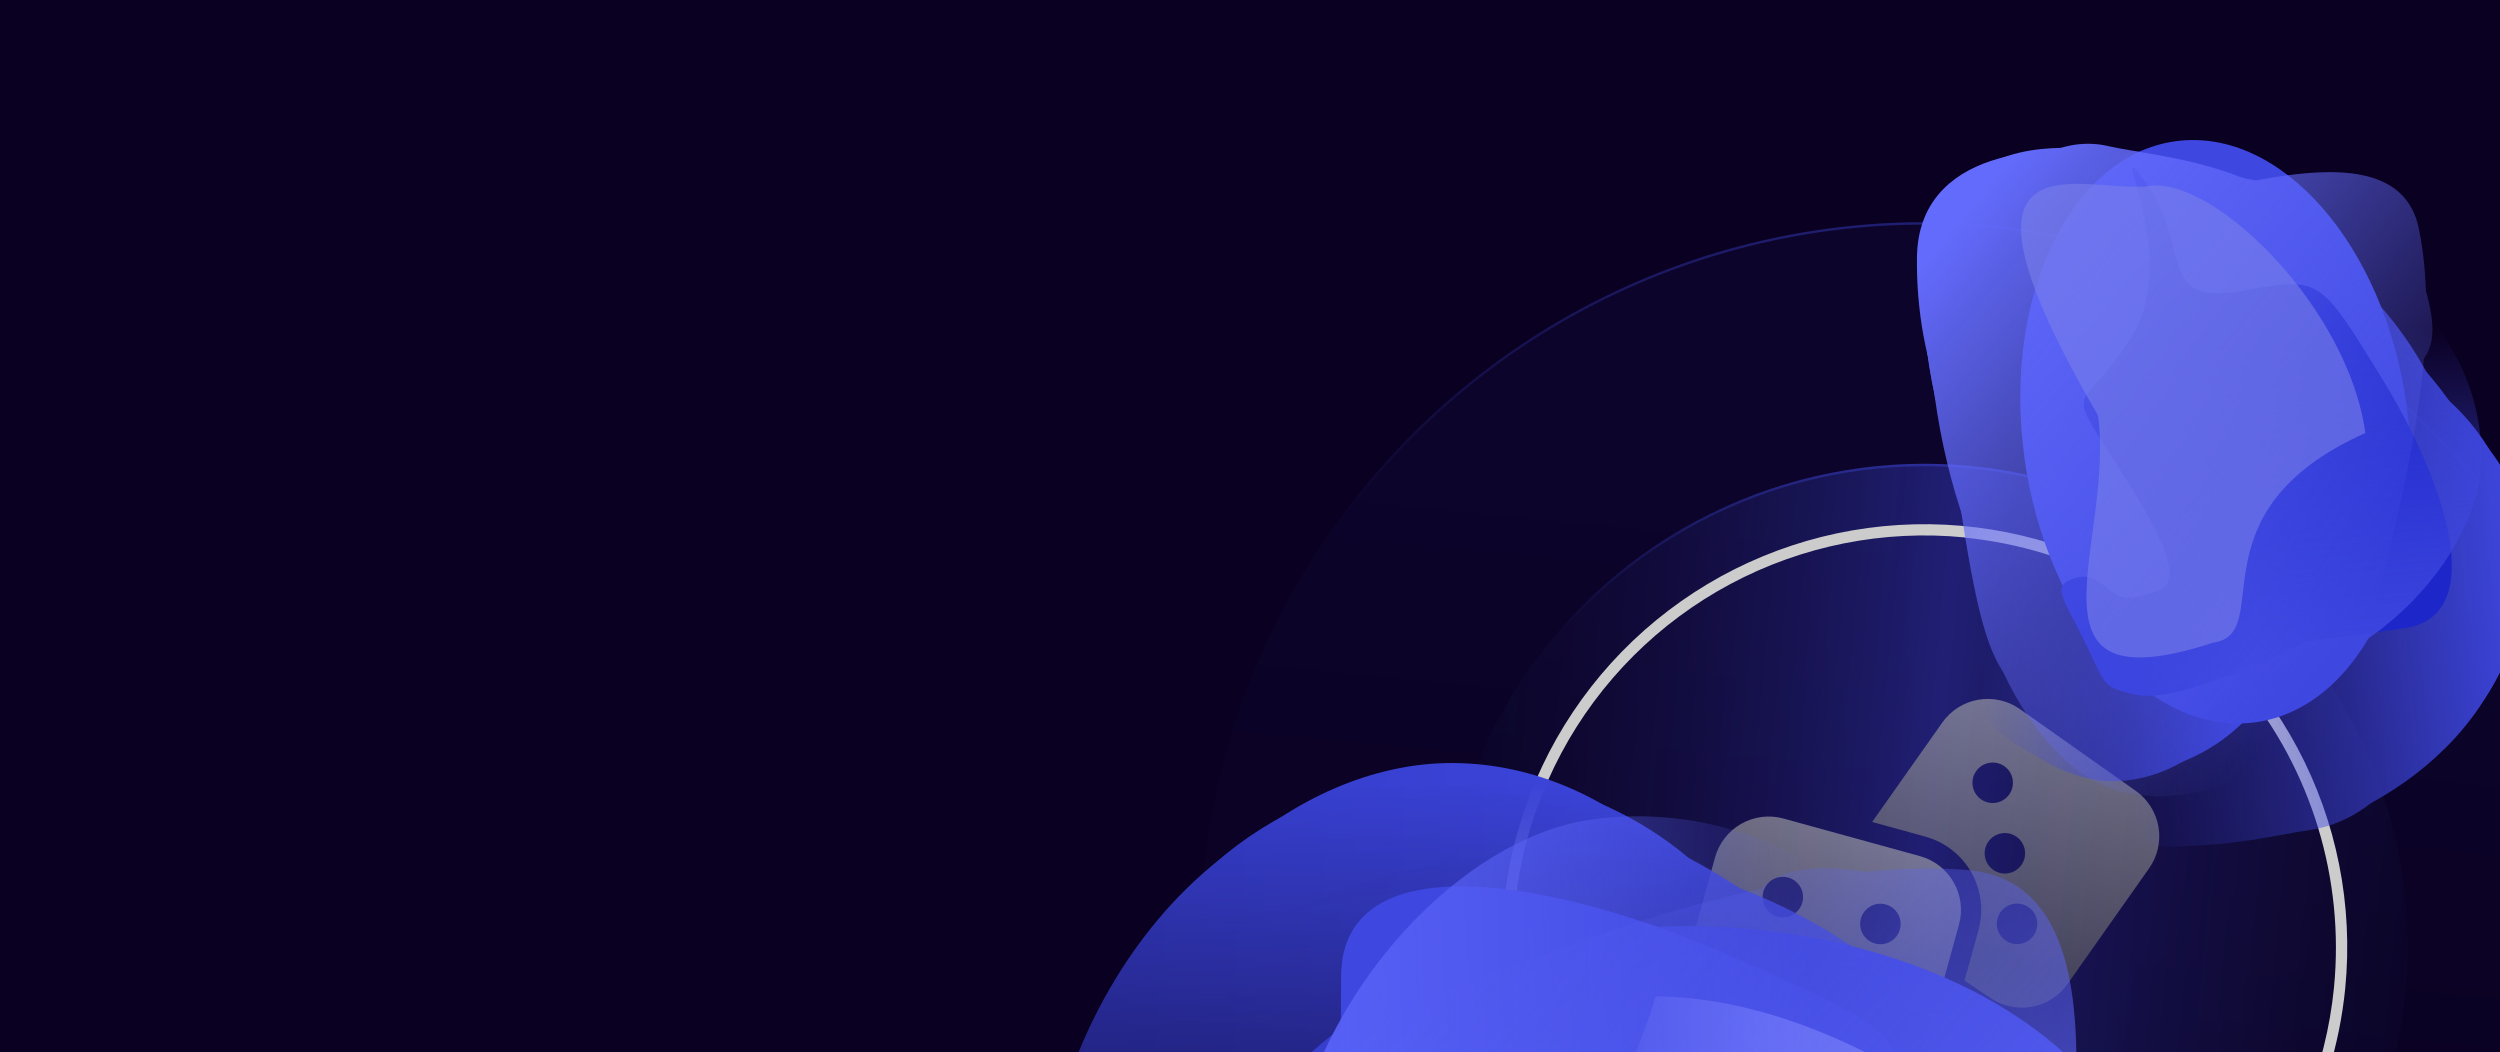 <svg width="1440" height="606" viewBox="0 0 1440 606" fill="none" xmlns="http://www.w3.org/2000/svg">
<g clip-path="url(#clip0_4_6979)">
<g clip-path="url(#clip1_4_6979)">
<rect width="1440" height="732" fill="#0E002D"/>
<mask id="mask0_4_6979" style="mask-type:luminance" maskUnits="userSpaceOnUse" x="0" y="0" width="1440" height="488">
<rect width="1440" height="488" fill="white"/>
</mask>
<g mask="url(#mask0_4_6979)">
</g>
</g>
<g filter="url(#filter0_b_4_6979)">
<rect width="1440" height="742" fill="black" fill-opacity="0.26"/>
</g>
<circle cx="1108.48" cy="545.477" r="417.5" transform="rotate(5.635 1108.48 545.477)" fill="url(#paint0_linear_4_6979)" fill-opacity="0.05"/>
<circle cx="1108.48" cy="545.477" r="416.804" transform="rotate(5.635 1108.48 545.477)" stroke="url(#paint1_linear_4_6979)" stroke-opacity="0.4" stroke-width="1.392"/>
<circle cx="1108.48" cy="545.478" r="278.333" transform="rotate(5.635 1108.48 545.478)" fill="url(#paint2_linear_4_6979)" fill-opacity="0.41"/>
<circle cx="1108.48" cy="545.478" r="277.638" transform="rotate(5.635 1108.48 545.478)" stroke="url(#paint3_linear_4_6979)" stroke-opacity="0.4" stroke-width="1.392"/>
<g style="mix-blend-mode:color-dodge">
<path d="M1084.56 787.842C1036.62 783.112 991.167 764.274 953.938 733.708C916.708 703.142 889.378 662.223 875.405 616.125C861.432 570.027 861.443 520.82 875.436 474.728C889.43 428.636 916.777 387.728 954.02 357.179C991.263 326.63 1036.73 307.811 1084.67 303.102C1132.61 298.394 1180.87 308.006 1223.34 330.725C1265.82 353.444 1300.6 388.249 1323.29 430.738C1345.99 473.226 1355.57 521.49 1350.84 569.426C1344.42 633.672 1312.78 692.749 1262.86 733.696C1212.94 774.643 1148.82 794.116 1084.56 787.842ZM1131.75 309.564C1085.08 304.953 1038.1 314.284 996.734 336.377C955.371 358.47 921.487 392.333 899.37 433.684C877.252 475.035 867.893 522.016 872.477 568.686C877.061 615.355 895.382 659.618 925.122 695.875C954.863 732.132 994.687 758.756 1039.56 772.379C1084.43 786.002 1132.33 786.012 1177.21 772.409C1222.09 758.806 1261.93 732.2 1291.68 695.956C1321.44 659.712 1339.78 615.457 1344.38 568.79C1350.46 506.248 1331.49 443.849 1291.63 395.274C1251.76 346.7 1194.27 315.916 1131.74 309.671L1131.75 309.564Z" fill="#CCCCCC"/>
</g>
<g style="mix-blend-mode:color-dodge" opacity="0.6" clip-path="url(#clip2_4_6979)">
<path fill-rule="evenodd" clip-rule="evenodd" d="M1128.37 532.591C1130.63 524.397 1129.54 515.63 1125.33 508.243C1121.14 500.848 1114.17 495.42 1105.98 493.162C1083.65 487.01 1049.62 477.631 1027.29 471.479C1019.09 469.218 1010.33 470.312 1002.93 474.514C995.551 478.708 990.123 485.678 987.865 493.872L966.182 572.555C963.921 580.76 965.015 589.516 969.206 596.911C973.411 604.298 980.369 609.723 988.575 611.984L1067.26 633.667C1075.45 635.925 1084.22 634.834 1091.6 630.64C1099 626.438 1104.43 619.48 1106.69 611.274L1128.37 532.591ZM1078.87 591.515C1080.58 585.311 1076.94 578.887 1070.73 577.177C1064.53 575.468 1058.1 579.116 1056.39 585.32C1054.68 591.525 1058.33 597.948 1064.54 599.658C1070.74 601.368 1077.16 597.72 1078.87 591.515ZM1014.53 561.69C1008.32 559.98 1001.9 563.628 1000.19 569.833C998.481 576.037 1002.13 582.461 1008.33 584.171C1014.54 585.88 1020.96 582.232 1022.67 576.028C1024.38 569.823 1020.73 563.4 1014.53 561.69ZM1050.37 541.333C1044.17 539.623 1037.75 543.271 1036.04 549.475C1034.33 555.68 1037.97 562.104 1044.18 563.813C1050.38 565.523 1056.81 561.875 1058.52 555.671C1060.23 549.466 1056.58 543.042 1050.37 541.333ZM1086.22 520.975C1080.01 519.266 1073.59 522.914 1071.88 529.118C1070.17 535.323 1073.82 541.746 1080.02 543.456C1086.23 545.166 1092.65 541.518 1094.36 535.313C1096.07 529.109 1092.42 522.685 1086.22 520.975ZM1038.16 519.826C1039.87 513.621 1036.22 507.198 1030.02 505.488C1023.81 503.778 1017.39 507.426 1015.68 513.631C1013.97 519.835 1017.62 526.259 1023.82 527.969C1030.03 529.678 1036.45 526.03 1038.16 519.826Z" fill="url(#paint4_linear_4_6979)"/>
<path fill-rule="evenodd" clip-rule="evenodd" d="M1078.36 473.458L1109.08 481.924C1120.25 485.003 1129.75 492.398 1135.47 502.488C1141.2 512.571 1142.69 524.518 1139.61 535.691L1131.58 564.826C1139.98 570.515 1145.79 574.317 1146.15 574.574C1153.1 579.475 1161.71 581.413 1170.09 579.972C1178.47 578.521 1185.93 573.803 1190.83 566.857C1204.18 547.934 1224.53 519.085 1237.88 500.161C1242.78 493.215 1244.72 484.606 1243.27 476.224C1241.83 467.845 1237.11 460.389 1230.15 455.485C1211.24 442.134 1182.39 421.787 1163.47 408.433C1156.52 403.532 1147.9 401.592 1139.53 403.046C1131.15 404.486 1123.69 409.201 1118.78 416.158L1078.36 473.458ZM1171.35 538.849C1175.06 533.583 1173.8 526.306 1168.54 522.596C1163.29 518.887 1156 520.144 1152.3 525.401C1148.59 530.667 1149.85 537.944 1155.1 541.654C1160.36 545.363 1167.65 544.106 1171.35 538.849ZM1161.53 481.973C1156.27 478.264 1148.99 479.524 1145.28 484.79C1141.57 490.044 1142.83 497.321 1148.09 501.031C1153.34 504.74 1160.63 503.484 1164.34 498.229C1168.05 492.974 1166.79 485.686 1161.53 481.973ZM1157.32 457.606C1161.03 452.352 1159.77 445.063 1154.52 441.354C1149.25 437.652 1141.97 438.901 1138.26 444.167C1134.55 449.421 1135.81 456.698 1141.07 460.408C1146.33 464.121 1153.61 462.861 1157.32 457.606Z" fill="url(#paint5_linear_4_6979)"/>
</g>
<g filter="url(#filter1_f_4_6979)">
<ellipse cx="972.68" cy="709.318" rx="175.843" ry="267.36" transform="rotate(-89.686 972.68 709.318)" fill="url(#paint6_linear_4_6979)"/>
</g>
<mask id="mask1_4_6979" style="mask-type:alpha" maskUnits="userSpaceOnUse" x="450" y="376" width="950" height="510">
<path d="M1399.34 867.199L1246.44 380.008L778.966 376.796L622.449 407.317L450.576 672.433L529.946 882.706L1012.27 885.346L1399.34 867.199Z" fill="url(#paint7_linear_4_6979)"/>
</mask>
<g mask="url(#mask1_4_6979)">
</g>
<mask id="mask2_4_6979" style="mask-type:alpha" maskUnits="userSpaceOnUse" x="482" y="365" width="841" height="534">
<path d="M482.982 893.559C484.592 666.434 486.69 376.699 485.873 365.383L1322.32 369.96L1319.43 898.136L482.982 893.559Z" fill="url(#paint8_linear_4_6979)"/>
</mask>
<g mask="url(#mask2_4_6979)">
<path d="M836.999 439.499C931.34 440.016 1010.21 521.793 1009.81 594.719C1009.42 667.644 970.703 763.138 869.483 762.584C819.324 762.309 758.155 810.725 698.76 774.083C638.299 736.784 652.637 637.397 652.838 600.61C653.237 527.684 742.659 438.983 836.999 439.499Z" fill="url(#paint9_linear_4_6979)"/>
<g filter="url(#filter2_f_4_6979)">
<path d="M835.835 445.741C937.013 446.295 1009.04 516.611 1008.7 579.296C1008.36 641.981 969.731 724.034 868.553 723.481C818.414 723.206 757.299 766.406 697.9 734.865C637.435 702.757 651.691 617.338 651.864 585.716C652.207 523.032 734.657 445.188 835.835 445.741Z" fill="url(#paint10_linear_4_6979)"/>
</g>
<g filter="url(#filter3_f_4_6979)">
<path d="M838.9 445.757C952.301 446.377 1032.99 533.024 1032.56 610.307C1032.14 687.589 988.801 788.774 875.4 788.154C819.204 787.846 750.639 848.344 684.085 809.493C616.334 769.945 632.401 658.089 632.614 619.104C633.037 541.821 725.499 445.136 838.9 445.757Z" fill="url(#paint11_linear_4_6979)"/>
</g>
<g filter="url(#filter4_f_4_6979)">
<path d="M851.938 454.982C991.843 474.705 1107.27 575.575 1106.77 666.024C1106.28 756.473 1034.68 853.865 898.679 853.121C831.284 852.752 744.106 950.857 664.281 905.377C583.022 859.081 602.231 735.821 602.481 690.193C602.976 599.744 689.865 432.134 851.938 454.982Z" fill="url(#paint12_linear_4_6979)"/>
</g>
<g filter="url(#filter5_f_4_6979)">
<path d="M898.91 491.846C1045.35 492.648 1170.78 609.873 1170.29 698.305C1169.81 786.738 1092.77 881.92 946.334 881.119C873.766 880.722 785.471 913.989 699.496 869.479C611.976 824.17 632.593 703.668 632.837 659.058C633.321 570.625 752.472 491.045 898.91 491.846Z" fill="url(#paint13_linear_4_6979)"/>
</g>
<g filter="url(#filter6_f_4_6979)">
<path d="M955.711 527.455C1107.04 528.283 1236.67 648.188 1236.17 738.637C1235.68 829.086 1156.07 926.434 1004.74 925.606C929.75 925.195 838.507 959.216 749.657 913.687C659.211 867.339 680.509 744.091 680.759 698.464C681.254 608.015 804.381 526.627 955.711 527.455Z" fill="url(#paint14_linear_4_6979)"/>
</g>
<g filter="url(#filter7_f_4_6979)">
<path d="M841.969 512.45C974.384 513.174 1087.73 632.99 1087.23 723.439C1086.74 813.889 1017.01 911.29 884.599 910.566C818.981 910.207 739.177 933.831 661.464 888.362C582.355 842.077 601.076 718.814 601.325 673.187C601.82 582.738 709.555 511.725 841.969 512.45Z" fill="url(#paint15_linear_4_6979)"/>
</g>
</g>
<g filter="url(#filter8_f_4_6979)">
<path d="M745.012 814.14C734.069 786.396 750.09 720.917 772.005 651.827L772.495 562.22C772.922 484.27 896.802 506.075 999.668 551.807C1102.53 597.538 1099.93 595.338 1096.91 671.088C1093.88 746.837 1144.34 709.23 1206.16 742.352C1267.98 775.474 1138.57 716.01 1068.42 773.907C998.271 831.805 1044.41 843.46 938.296 794.797C832.184 746.134 836.403 771.659 832.988 799.322C829.574 826.985 860.899 827.161 857.497 852.64C854.094 878.12 840.453 866.389 797.456 852.312C754.46 838.234 755.954 841.884 745.012 814.14Z" fill="#3E47E0"/>
</g>
<mask id="mask3_4_6979" style="mask-type:alpha" maskUnits="userSpaceOnUse" x="560" y="318" width="586" height="812">
<path d="M1023.92 318.933L560.469 515.318L613.872 895.265L663.156 1019.95L946.862 1129.54L1145.26 1033.75L1089.07 635.558L1023.92 318.933Z" fill="url(#paint16_linear_4_6979)"/>
</mask>
<g mask="url(#mask3_4_6979)">
<mask id="mask4_4_6979" style="mask-type:alpha" maskUnits="userSpaceOnUse" x="561" y="359" width="580" height="780">
<path d="M1140.81 1070.8C915.864 1102.24 670.33 1136.45 659.232 1138.76L561.901 427.299L1043.48 359.342L1140.81 1070.8Z" fill="url(#paint17_linear_4_6979)"/>
</mask>
<g mask="url(#mask4_4_6979)">
<g filter="url(#filter9_f_4_6979)">
<path d="M696.301 827.923C698.761 709.687 784.504 599.938 874.067 587.299C963.63 574.661 1068.73 619.664 1084.58 731.942C1092.43 787.582 1200.13 845.332 1164.86 917.73C1128.96 991.429 964.437 1007.85 919.256 1014.22C829.693 1026.86 693.451 964.892 696.301 827.923Z" fill="#5962F7"/>
</g>
<g filter="url(#filter10_f_4_6979)">
<path d="M714.727 794.446C697.667 673.551 797.155 544.556 884.722 532.199C972.288 519.842 1075.87 569.652 1092.93 690.547C1101.38 750.456 1145.06 818.481 1111.5 895.811C1077.34 974.531 900.754 1035.48 856.581 1041.72C769.014 1054.07 731.787 915.34 714.727 794.446Z" fill="#5962F7"/>
</g>
<g filter="url(#filter11_f_4_6979)">
<path d="M741.822 733.826C724.192 608.893 827.039 484.684 916.602 472.046C1006.17 459.407 1112.2 511.023 1129.83 635.956C1138.57 697.866 1030.44 807.404 996.223 887.253C961.388 968.536 836.832 968.748 791.652 975.123C702.089 987.762 759.452 858.759 741.822 733.826Z" fill="#5962F7"/>
</g>
<g filter="url(#filter12_f_4_6979)">
<path d="M740.84 829.801C725.414 720.484 830.158 609.72 919.721 597.081C1009.28 584.442 1114.17 627.898 1129.59 737.215C1137.24 791.386 1170.34 853.799 1134.83 924.453C1098.67 996.377 974.414 998.717 929.234 1005.09C839.671 1017.73 756.266 939.117 740.84 829.801Z" fill="#5962F7"/>
</g>
</g>
</g>
<mask id="mask5_4_6979" style="mask-type:alpha" maskUnits="userSpaceOnUse" x="443" y="207" width="1089" height="966">
<path d="M1286.23 207.09C1366.06 417.579 1526.95 841.092 1531.83 851.23L689.123 1172.55L443.517 528.409L1286.23 207.09Z" fill="url(#paint18_linear_4_6979)"/>
</mask>
<g mask="url(#mask5_4_6979)">
<path d="M1166.96 958.15C1071.55 972.373 963.274 949.526 937.522 881.988C911.77 814.449 916.45 711.146 1018.43 672.263C1068.96 652.995 1050.14 608.458 1123.01 619.198C1197.18 630.131 1218.4 727.545 1231.4 761.615C1257.15 829.154 1262.37 943.927 1166.96 958.15Z" fill="#5B63F4"/>
<path d="M1154.43 958.389C992.614 965.33 966.311 953.86 944.175 895.806C922.04 837.752 931.45 746.902 1033.39 708.035C1083.9 688.775 1065.69 649.539 1136.73 655.566C1209.04 661.701 1225.97 747.827 1237.13 777.112C1259.27 835.166 1235.83 958.834 1154.43 958.389Z" fill="#5B63F4"/>
<g filter="url(#filter14_f_4_6979)">
<path d="M1162.8 953.109C977.793 983.573 869.236 913.204 841.946 841.63C814.655 770.057 889.058 694.502 1003.31 650.94C1059.92 629.353 1000.62 587.394 1081.48 597.388C1163.78 607.562 1203.21 721.286 1216.98 757.391C1244.27 828.965 1277.05 909.546 1162.8 953.109Z" fill="#5B63F4"/>
</g>
<g filter="url(#filter15_f_4_6979)">
<path d="M1146.38 949.663C983.701 979.03 795.383 936.082 763.443 852.314C731.502 768.546 819.582 652.22 956.601 599.975C1024.5 574.085 970.427 490.133 1067 501.088C1165.31 512.24 1190.2 633.608 1206.32 675.865C1238.26 759.633 1309.07 920.296 1146.38 949.663Z" fill="#5B63F4"/>
</g>
<g filter="url(#filter16_f_4_6979)">
<path d="M1022.43 949.822C770.108 948.441 765.205 943.202 733.977 861.301C702.749 779.401 751.11 648.901 898.644 592.647C971.755 564.771 995.254 572.575 1097.67 580.24C1201.92 588.042 1227.95 729.952 1243.7 771.267C1274.93 853.167 1168.76 950.623 1022.43 949.822Z" fill="#5B63F4"/>
</g>
<g filter="url(#filter17_f_4_6979)">
<path d="M1016.05 923.082C863.584 981.215 690.24 920.874 658.3 837.106C626.36 753.339 671.494 632.406 823.957 574.273C899.51 545.465 1026.35 493.516 1132.02 501.005C1239.58 508.628 1175.28 717.287 1191.4 759.544C1223.34 843.312 1168.51 864.949 1016.05 923.082Z" fill="#5B63F4"/>
</g>
<g filter="url(#filter18_f_4_6979)">
<path d="M1135.8 892.675C1002.39 943.542 845.455 876.945 813.515 793.177C781.575 709.409 816.751 592.274 950.156 541.408C1016.27 516.201 962.115 511.326 1056.56 523.092C1152.71 535.07 1178.09 656.251 1194.2 698.508C1226.14 782.275 1269.2 841.809 1135.8 892.675Z" fill="#5B63F4"/>
</g>
</g>
<g opacity="0.6" filter="url(#filter19_f_4_6979)">
<path d="M953.635 573.902C1069.76 574.538 1203.2 680.017 1202.88 739.083C1202.56 798.15 1288.1 933.091 1001.63 813.528C885.502 812.893 747.234 926.736 782.351 736.782C782.674 677.716 903.403 743.387 953.635 573.902Z" fill="url(#paint19_linear_4_6979)"/>
</g>
<g filter="url(#filter20_f_4_6979)">
<ellipse cx="111.05" cy="168.845" rx="111.05" ry="168.845" transform="matrix(0.991 -0.137 -0.137 -0.991 1189.23 431.227)" fill="#3E47E0"/>
</g>
<mask id="mask6_4_6979" style="mask-type:alpha" maskUnits="userSpaceOnUse" x="1141" y="-6" width="360" height="579">
<path d="M1141.79 -5.221L1459.49 50.005L1500.36 342.389L1494.26 442.911L1342.58 572.546L1204.34 540.337L1162.6 238.604L1141.79 -5.221Z" fill="url(#paint20_linear_4_6979)"/>
</mask>
<g mask="url(#mask6_4_6979)">
</g>
<mask id="mask7_4_6979" style="mask-type:alpha" maskUnits="userSpaceOnUse" x="1129" y="1" width="403" height="570">
<path d="M1201.45 570.641C1343.5 550.754 1524.71 525.357 1531.87 524.928L1459.47 1.664L1129.06 47.377L1201.45 570.641Z" fill="url(#paint21_linear_4_6979)"/>
</mask>
<g mask="url(#mask7_4_6979)">
<path d="M1456.28 311.268C1448.11 252.251 1390.36 209.671 1344.74 215.982C1299.12 222.294 1242.56 254.467 1251.32 317.788C1255.66 349.166 1230.43 391.484 1258.31 425.622C1286.69 460.372 1347.71 443.134 1370.73 439.951C1416.35 433.639 1464.44 370.285 1456.28 311.268Z" fill="#3E47E0"/>
<g filter="url(#filter21_f_4_6979)">
<path d="M1452.47 312.516C1443.71 249.221 1393.7 209.974 1354.49 215.4C1315.28 220.825 1267.12 251.825 1275.88 315.12C1280.21 346.486 1258.25 388.337 1282.93 422.9C1308.06 458.085 1360.35 442.059 1380.13 439.323C1419.35 433.897 1461.23 375.811 1452.47 312.516Z" fill="#3E47E0"/>
</g>
<g filter="url(#filter22_f_4_6979)">
<path d="M1452.2 310.6C1442.39 239.659 1381.44 196.349 1333.09 203.038C1284.75 209.727 1225 245.27 1234.82 316.211C1239.68 351.366 1207.51 399.318 1237.36 437.754C1267.75 476.881 1336.44 457.525 1360.83 454.151C1409.18 447.462 1462.02 381.541 1452.2 310.6Z" fill="#3E47E0"/>
</g>
<g filter="url(#filter23_f_4_6979)">
<path d="M1445.34 303.205C1421.37 217.259 1348.63 153.384 1292.04 161.213C1235.46 169.041 1180.44 221.958 1192.21 307.038C1198.04 349.199 1143.87 411.93 1178.98 458.123C1214.72 505.145 1290.29 482.874 1318.83 478.925C1375.41 471.097 1473.12 402.769 1445.34 303.205Z" fill="#3E47E0"/>
</g>
<g filter="url(#filter24_f_4_6979)">
<path d="M1418.36 276.862C1405.69 185.254 1321.88 116.475 1266.56 124.128C1211.23 131.782 1158.05 187.922 1170.72 279.531C1177.01 324.927 1163.52 382.968 1198.53 433.092C1234.17 484.116 1307.89 461.193 1335.8 457.332C1391.12 449.678 1431.04 368.471 1418.36 276.862Z" fill="#3E47E0"/>
</g>
<g filter="url(#filter25_f_4_6979)">
<path d="M1391.35 244.262C1378.25 149.593 1292.41 78.409 1235.83 86.237C1179.25 94.065 1124.92 151.993 1138.02 246.662C1144.51 293.575 1130.79 353.524 1166.68 405.363C1203.21 458.132 1278.6 434.554 1307.15 430.605C1363.73 422.777 1404.45 338.931 1391.35 244.262Z" fill="#3E47E0"/>
</g>
<g filter="url(#filter26_f_4_6979)">
<path d="M1410.2 314.22C1398.74 231.385 1314.31 170.389 1257.72 178.217C1201.14 186.045 1145.96 237.79 1157.42 320.625C1163.1 361.674 1154.94 413.598 1189.87 458.469C1225.42 504.147 1301.03 482.181 1329.57 478.232C1386.16 470.404 1421.66 397.056 1410.2 314.22Z" fill="#3E47E0"/>
</g>
</g>
<g filter="url(#filter27_f_4_6979)">
<path d="M1229.4 399.997C1247.67 404.541 1287.34 389.069 1328.77 369.606L1384.82 361.851C1433.59 355.105 1409.64 279.364 1372.46 218.768C1335.28 158.173 1336.87 159.617 1289.7 167.807C1242.53 175.997 1261.88 141.283 1236.01 105.335C1210.13 69.388 1258.12 145.461 1227.7 194.189C1197.29 242.917 1186.15 215.002 1225.44 277.387C1264.72 339.772 1248.39 339.252 1231.36 343.689C1214.33 348.126 1211.61 328.53 1195.94 332.778C1180.28 337.026 1188.75 344.591 1201.14 370.338C1213.53 396.085 1211.12 395.453 1229.4 399.997Z" fill="#1D27C9"/>
</g>
<mask id="mask8_4_6979" style="mask-type:alpha" maskUnits="userSpaceOnUse" x="1015" y="167" width="502" height="324">
<path d="M1516.23 184.226L1431.81 490.686L1189.51 488.836L1107.35 468.348L1015.17 299.848L1058.64 167.683L1312.6 169.761L1516.23 184.226Z" fill="url(#paint22_linear_4_6979)"/>
</mask>
<g mask="url(#mask8_4_6979)">
<mask id="mask9_4_6979" style="mask-type:alpha" maskUnits="userSpaceOnUse" x="1033" y="173" width="457" height="310">
<path d="M1035.82 173.546C1034.84 316.981 1033.82 473.538 1033.3 480.677L1486.79 482.471L1489.3 175.34L1035.82 173.546Z" fill="url(#paint23_linear_4_6979)"/>
</mask>
<g mask="url(#mask9_4_6979)">
<path d="M1216.73 449.936C1266.4 450.342 1308.59 399.315 1308.96 353.261C1309.34 307.207 1289.73 246.605 1236.44 246.169C1210.03 245.953 1178.21 214.905 1146.65 237.582C1114.52 260.666 1121.27 323.537 1121.08 346.769C1120.7 392.823 1167.06 449.529 1216.73 449.936Z" fill="#3E47E0"/>
<g filter="url(#filter28_f_4_6979)">
<path d="M1216.17 445.983C1269.44 446.419 1307.89 406.85 1308.19 371.095C1308.48 335.341 1288.76 288.255 1235.49 287.819C1209.09 287.603 1177.24 262.51 1145.73 280.058C1113.66 297.921 1120.52 346.746 1120.37 364.782C1120.08 400.537 1162.9 445.547 1216.17 445.983Z" fill="#3E47E0"/>
</g>
<g filter="url(#filter29_f_4_6979)">
<path d="M1217.78 445.999C1277.49 446.488 1320.62 397.592 1320.99 353.443C1321.35 309.294 1299.29 251.171 1239.59 250.683C1210 250.44 1174.36 215.373 1139.03 237.07C1103.06 259.158 1110.67 323.173 1110.49 345.444C1110.13 389.593 1158.08 445.51 1217.78 445.999Z" fill="#3E47E0"/>
</g>
<g filter="url(#filter30_f_4_6979)">
<path d="M1224.82 431.633C1298.63 420.265 1360.21 357.465 1360.68 300.345C1361.14 243.225 1324.24 181.169 1252.63 180.583C1217.14 180.292 1172.04 117.665 1129.65 145.764C1086.49 174.368 1089.89 278.728 1089.65 307.542C1089.19 364.662 1139.31 444.803 1224.82 431.633Z" fill="#3E47E0"/>
</g>
<g filter="url(#filter31_f_4_6979)">
<path d="M1244.24 417.318C1321.34 417.949 1393.83 344.943 1394.29 289.097C1394.74 233.25 1354.95 172.547 1277.85 171.916C1239.64 171.604 1193.42 149.911 1147.8 177.35C1101.36 205.282 1077.88 320.895 1077.65 349.067C1077.19 404.913 1167.14 416.687 1244.24 417.318Z" fill="#3E47E0"/>
</g>
<g filter="url(#filter32_f_4_6979)">
<path d="M1279.94 395.314C1359.62 395.966 1428.83 321.256 1429.29 264.136C1429.76 207.016 1388.63 144.926 1308.96 144.274C1269.47 143.95 1209.89 220.743 1162.74 248.804C1114.75 277.369 1124.97 355.362 1124.74 384.176C1124.27 441.296 1200.26 394.662 1279.94 395.314Z" fill="#3E47E0"/>
</g>
<g filter="url(#filter33_f_4_6979)">
<path d="M1219.94 403.906C1289.66 404.477 1350.29 329.697 1350.76 272.577C1351.23 215.457 1315.3 153.409 1245.59 152.838C1211.04 152.556 1169.21 137.018 1127.93 165.127C1085.91 193.74 1094.78 271.722 1094.54 300.537C1094.07 357.657 1150.22 403.336 1219.94 403.906Z" fill="#3E47E0"/>
</g>
</g>
</g>
<mask id="mask10_4_6979" style="mask-type:alpha" maskUnits="userSpaceOnUse" x="1009" y="-90" width="556" height="655">
<path d="M1564.45 10.723C1426.04 -21.76 1147.54 -87.279 1140.79 -89.492L1009.68 464.78L1433.35 564.995L1564.45 10.723Z" fill="url(#paint24_linear_4_6979)"/>
</mask>
<g mask="url(#mask10_4_6979)">
<path d="M1104.18 147.819C1103.2 208.732 1126.51 274.614 1170.93 285.122C1215.35 295.63 1279.63 284.113 1295.5 217.04C1303.36 183.802 1332.81 191.88 1320.03 147.159C1307.02 101.633 1244.27 96.443 1221.86 91.142C1177.44 80.635 1105.15 86.905 1104.18 147.819Z" fill="#636BFC"/>
<g filter="url(#filter34_f_4_6979)">
<path d="M1105.07 155.685C1114.18 257.563 1123.54 273.076 1161.73 282.108C1199.91 291.14 1256 277.697 1271.86 210.651C1279.72 177.427 1305.8 185.567 1296.12 141.596C1286.27 96.835 1230.94 93.396 1211.68 88.84C1173.5 79.808 1098.03 104.764 1105.07 155.685Z" fill="#636BFC"/>
</g>
<g filter="url(#filter35_f_4_6979)">
<path d="M1107.68 150.001C1103.99 268.355 1157.06 330.465 1204.14 341.601C1251.22 352.736 1292.33 299.878 1310.11 224.733C1318.91 187.495 1350.11 221.132 1337.13 171.345C1323.92 120.664 1249.45 105.434 1225.7 99.816C1178.63 88.681 1125.46 74.856 1107.68 150.001Z" fill="#636BFC"/>
</g>
<g filter="url(#filter36_f_4_6979)">
<path d="M1111.2 159.992C1106.34 264.279 1148.88 378.602 1203.98 391.634C1259.07 404.667 1324.58 339.857 1345.89 249.736C1356.46 205.076 1413.51 231.95 1398.62 172.401C1383.47 111.782 1305.42 106.289 1277.63 99.715C1222.53 86.682 1116.06 55.706 1111.2 159.992Z" fill="#636BFC"/>
</g>
<g filter="url(#filter37_f_4_6979)">
<path d="M1121.4 237.605C1143.24 395.452 1146.93 398.086 1200.8 410.828C1254.67 423.569 1332.34 382.446 1355.3 285.409C1366.67 237.323 1359.83 223.26 1346.52 159.784C1332.97 95.167 1241.97 90.666 1214.79 84.238C1160.92 71.496 1108.74 146.067 1121.4 237.605Z" fill="#636BFC"/>
</g>
<g filter="url(#filter38_f_4_6979)">
<path d="M1138.68 239.379C1114.96 339.658 1167.14 443.161 1222.24 456.194C1277.33 469.226 1349.29 430.918 1373.01 330.639C1384.76 280.946 1406.74 197.223 1393.27 131.694C1379.56 64.987 1254.27 122.585 1226.48 116.011C1171.39 102.978 1162.4 139.1 1138.68 239.379Z" fill="#636BFC"/>
</g>
<g filter="url(#filter39_f_4_6979)">
<path d="M1147.76 161.882C1127 249.626 1181.74 342.338 1236.84 355.371C1291.93 368.403 1362.34 336.645 1383.09 248.901C1393.38 205.42 1400.93 238.914 1385.71 180.765C1370.22 121.57 1292.25 115.753 1264.46 109.179C1209.36 96.147 1168.51 74.138 1147.76 161.882Z" fill="#636BFC"/>
</g>
</g>
<g opacity="0.6" filter="url(#filter40_f_4_6979)">
<path d="M1362.45 249.421C1352.4 176.775 1275.28 102.003 1238.33 107.115C1201.38 112.228 1109.79 69.89 1208.45 239.294C1218.5 311.94 1158.73 407.964 1274.72 370.189C1311.67 365.077 1260.53 294.956 1362.45 249.421Z" fill="#797FEA"/>
</g>
</g>
<defs>
<filter id="filter0_b_4_6979" x="-4" y="-4" width="1448" height="750" filterUnits="userSpaceOnUse" color-interpolation-filters="sRGB">
<feFlood flood-opacity="0" result="BackgroundImageFix"/>
<feGaussianBlur in="BackgroundImageFix" stdDeviation="2"/>
<feComposite in2="SourceAlpha" operator="in" result="effect1_backgroundBlur_4_6979"/>
<feBlend mode="normal" in="SourceGraphic" in2="effect1_backgroundBlur_4_6979" result="shape"/>
</filter>
<filter id="filter1_f_4_6979" x="645.193" y="473.344" width="654.973" height="471.95" filterUnits="userSpaceOnUse" color-interpolation-filters="sRGB">
<feFlood flood-opacity="0" result="BackgroundImageFix"/>
<feBlend mode="normal" in="SourceGraphic" in2="BackgroundImageFix" result="shape"/>
<feGaussianBlur stdDeviation="30.065" result="effect1_foregroundBlur_4_6979"/>
</filter>
<filter id="filter2_f_4_6979" x="647.876" y="443.333" width="363.228" height="305.467" filterUnits="userSpaceOnUse" color-interpolation-filters="sRGB">
<feFlood flood-opacity="0" result="BackgroundImageFix"/>
<feBlend mode="normal" in="SourceGraphic" in2="BackgroundImageFix" result="shape"/>
<feGaussianBlur stdDeviation="1.203" result="effect1_foregroundBlur_4_6979"/>
</filter>
<filter id="filter3_f_4_6979" x="622.387" y="437.336" width="418.598" height="393.598" filterUnits="userSpaceOnUse" color-interpolation-filters="sRGB">
<feFlood flood-opacity="0" result="BackgroundImageFix"/>
<feBlend mode="normal" in="SourceGraphic" in2="BackgroundImageFix" result="shape"/>
<feGaussianBlur stdDeviation="4.209" result="effect1_foregroundBlur_4_6979"/>
</filter>
<filter id="filter4_f_4_6979" x="588.304" y="440.837" width="530.497" height="488.599" filterUnits="userSpaceOnUse" color-interpolation-filters="sRGB">
<feFlood flood-opacity="0" result="BackgroundImageFix"/>
<feBlend mode="normal" in="SourceGraphic" in2="BackgroundImageFix" result="shape"/>
<feGaussianBlur stdDeviation="6.013" result="effect1_foregroundBlur_4_6979"/>
</filter>
<filter id="filter5_f_4_6979" x="598.085" y="459.37" width="604.682" height="465.791" filterUnits="userSpaceOnUse" color-interpolation-filters="sRGB">
<feFlood flood-opacity="0" result="BackgroundImageFix"/>
<feBlend mode="normal" in="SourceGraphic" in2="BackgroundImageFix" result="shape"/>
<feGaussianBlur stdDeviation="16.235" result="effect1_foregroundBlur_4_6979"/>
</filter>
<filter id="filter6_f_4_6979" x="597.831" y="446.876" width="718.918" height="571.13" filterUnits="userSpaceOnUse" color-interpolation-filters="sRGB">
<feFlood flood-opacity="0" result="BackgroundImageFix"/>
<feBlend mode="normal" in="SourceGraphic" in2="BackgroundImageFix" result="shape"/>
<feGaussianBlur stdDeviation="40.286" result="effect1_foregroundBlur_4_6979"/>
</filter>
<filter id="filter7_f_4_6979" x="561.941" y="475.165" width="562.572" height="478.498" filterUnits="userSpaceOnUse" color-interpolation-filters="sRGB">
<feFlood flood-opacity="0" result="BackgroundImageFix"/>
<feBlend mode="normal" in="SourceGraphic" in2="BackgroundImageFix" result="shape"/>
<feGaussianBlur stdDeviation="18.64" result="effect1_foregroundBlur_4_6979"/>
</filter>
<filter id="filter8_f_4_6979" x="700.593" y="469.647" width="562.717" height="438.881" filterUnits="userSpaceOnUse" color-interpolation-filters="sRGB">
<feFlood flood-opacity="0" result="BackgroundImageFix"/>
<feBlend mode="normal" in="SourceGraphic" in2="BackgroundImageFix" result="shape"/>
<feGaussianBlur stdDeviation="20.444" result="effect1_foregroundBlur_4_6979"/>
</filter>
<filter id="filter9_f_4_6979" x="684.232" y="573.209" width="499.729" height="454.645" filterUnits="userSpaceOnUse" color-interpolation-filters="sRGB">
<feFlood flood-opacity="0" result="BackgroundImageFix"/>
<feBlend mode="normal" in="SourceGraphic" in2="BackgroundImageFix" result="shape"/>
<feGaussianBlur stdDeviation="6.013" result="effect1_foregroundBlur_4_6979"/>
</filter>
<filter id="filter10_f_4_6979" x="680.331" y="497.897" width="476.146" height="577.061" filterUnits="userSpaceOnUse" color-interpolation-filters="sRGB">
<feFlood flood-opacity="0" result="BackgroundImageFix"/>
<feBlend mode="normal" in="SourceGraphic" in2="BackgroundImageFix" result="shape"/>
<feGaussianBlur stdDeviation="16.235" result="effect1_foregroundBlur_4_6979"/>
</filter>
<filter id="filter11_f_4_6979" x="659.118" y="389.618" width="551.785" height="666.939" filterUnits="userSpaceOnUse" color-interpolation-filters="sRGB">
<feFlood flood-opacity="0" result="BackgroundImageFix"/>
<feBlend mode="normal" in="SourceGraphic" in2="BackgroundImageFix" result="shape"/>
<feGaussianBlur stdDeviation="40.286" result="effect1_foregroundBlur_4_6979"/>
</filter>
<filter id="filter12_f_4_6979" x="702.036" y="557.681" width="486.199" height="486.025" filterUnits="userSpaceOnUse" color-interpolation-filters="sRGB">
<feFlood flood-opacity="0" result="BackgroundImageFix"/>
<feBlend mode="normal" in="SourceGraphic" in2="BackgroundImageFix" result="shape"/>
<feGaussianBlur stdDeviation="18.64" result="effect1_foregroundBlur_4_6979"/>
</filter>
<filter id="filter14_f_4_6979" x="827.875" y="587.457" width="423.822" height="381.363" filterUnits="userSpaceOnUse" color-interpolation-filters="sRGB">
<feFlood flood-opacity="0" result="BackgroundImageFix"/>
<feBlend mode="normal" in="SourceGraphic" in2="BackgroundImageFix" result="shape"/>
<feGaussianBlur stdDeviation="4.209" result="effect1_foregroundBlur_4_6979"/>
</filter>
<filter id="filter15_f_4_6979" x="744.863" y="488.084" width="516.554" height="482.833" filterUnits="userSpaceOnUse" color-interpolation-filters="sRGB">
<feFlood flood-opacity="0" result="BackgroundImageFix"/>
<feBlend mode="normal" in="SourceGraphic" in2="BackgroundImageFix" result="shape"/>
<feGaussianBlur stdDeviation="6.013" result="effect1_foregroundBlur_4_6979"/>
</filter>
<filter id="filter16_f_4_6979" x="692.46" y="540.589" width="589.189" height="441.709" filterUnits="userSpaceOnUse" color-interpolation-filters="sRGB">
<feFlood flood-opacity="0" result="BackgroundImageFix"/>
<feBlend mode="normal" in="SourceGraphic" in2="BackgroundImageFix" result="shape"/>
<feGaussianBlur stdDeviation="16.235" result="effect1_foregroundBlur_4_6979"/>
</filter>
<filter id="filter17_f_4_6979" x="568.054" y="419.7" width="712.668" height="607.013" filterUnits="userSpaceOnUse" color-interpolation-filters="sRGB">
<feFlood flood-opacity="0" result="BackgroundImageFix"/>
<feBlend mode="normal" in="SourceGraphic" in2="BackgroundImageFix" result="shape"/>
<feGaussianBlur stdDeviation="40.286" result="effect1_foregroundBlur_4_6979"/>
</filter>
<filter id="filter18_f_4_6979" x="765.222" y="479.728" width="499.199" height="467.939" filterUnits="userSpaceOnUse" color-interpolation-filters="sRGB">
<feFlood flood-opacity="0" result="BackgroundImageFix"/>
<feBlend mode="normal" in="SourceGraphic" in2="BackgroundImageFix" result="shape"/>
<feGaussianBlur stdDeviation="18.64" result="effect1_foregroundBlur_4_6979"/>
</filter>
<filter id="filter19_f_4_6979" x="726.285" y="523.394" width="538.822" height="388.509" filterUnits="userSpaceOnUse" color-interpolation-filters="sRGB">
<feFlood flood-opacity="0" result="BackgroundImageFix"/>
<feBlend mode="normal" in="SourceGraphic" in2="BackgroundImageFix" result="shape"/>
<feGaussianBlur stdDeviation="25.254" result="effect1_foregroundBlur_4_6979"/>
</filter>
<filter id="filter20_f_4_6979" x="1103.93" y="21.073" width="344.322" height="455.367" filterUnits="userSpaceOnUse" color-interpolation-filters="sRGB">
<feFlood flood-opacity="0" result="BackgroundImageFix"/>
<feBlend mode="normal" in="SourceGraphic" in2="BackgroundImageFix" result="shape"/>
<feGaussianBlur stdDeviation="29.864" result="effect1_foregroundBlur_4_6979"/>
</filter>
<filter id="filter21_f_4_6979" x="1268.61" y="212.513" width="187.421" height="235.208" filterUnits="userSpaceOnUse" color-interpolation-filters="sRGB">
<feFlood flood-opacity="0" result="BackgroundImageFix"/>
<feBlend mode="normal" in="SourceGraphic" in2="BackgroundImageFix" result="shape"/>
<feGaussianBlur stdDeviation="1.195" result="effect1_foregroundBlur_4_6979"/>
</filter>
<filter id="filter22_f_4_6979" x="1216.15" y="193.997" width="245.607" height="276.275" filterUnits="userSpaceOnUse" color-interpolation-filters="sRGB">
<feFlood flood-opacity="0" result="BackgroundImageFix"/>
<feBlend mode="normal" in="SourceGraphic" in2="BackgroundImageFix" result="shape"/>
<feGaussianBlur stdDeviation="4.181" result="effect1_foregroundBlur_4_6979"/>
</filter>
<filter id="filter23_f_4_6979" x="1155.11" y="148.617" width="307.046" height="350.969" filterUnits="userSpaceOnUse" color-interpolation-filters="sRGB">
<feFlood flood-opacity="0" result="BackgroundImageFix"/>
<feBlend mode="normal" in="SourceGraphic" in2="BackgroundImageFix" result="shape"/>
<feGaussianBlur stdDeviation="5.973" result="effect1_foregroundBlur_4_6979"/>
</filter>
<filter id="filter24_f_4_6979" x="1136.58" y="91.294" width="316.397" height="406.757" filterUnits="userSpaceOnUse" color-interpolation-filters="sRGB">
<feFlood flood-opacity="0" result="BackgroundImageFix"/>
<feBlend mode="normal" in="SourceGraphic" in2="BackgroundImageFix" result="shape"/>
<feGaussianBlur stdDeviation="16.127" result="effect1_foregroundBlur_4_6979"/>
</filter>
<filter id="filter25_f_4_6979" x="1056.01" y="5.613" width="417.839" height="513.681" filterUnits="userSpaceOnUse" color-interpolation-filters="sRGB">
<feFlood flood-opacity="0" result="BackgroundImageFix"/>
<feBlend mode="normal" in="SourceGraphic" in2="BackgroundImageFix" result="shape"/>
<feGaussianBlur stdDeviation="40.018" result="effect1_foregroundBlur_4_6979"/>
</filter>
<filter id="filter26_f_4_6979" x="1118.87" y="140.508" width="330.508" height="383.493" filterUnits="userSpaceOnUse" color-interpolation-filters="sRGB">
<feFlood flood-opacity="0" result="BackgroundImageFix"/>
<feBlend mode="normal" in="SourceGraphic" in2="BackgroundImageFix" result="shape"/>
<feGaussianBlur stdDeviation="18.516" result="effect1_foregroundBlur_4_6979"/>
</filter>
<filter id="filter27_f_4_6979" x="1146.81" y="55.385" width="306.045" height="386.027" filterUnits="userSpaceOnUse" color-interpolation-filters="sRGB">
<feFlood flood-opacity="0" result="BackgroundImageFix"/>
<feBlend mode="normal" in="SourceGraphic" in2="BackgroundImageFix" result="shape"/>
<feGaussianBlur stdDeviation="20.308" result="effect1_foregroundBlur_4_6979"/>
</filter>
<filter id="filter28_f_4_6979" x="1117.46" y="271.443" width="193.116" height="176.935" filterUnits="userSpaceOnUse" color-interpolation-filters="sRGB">
<feFlood flood-opacity="0" result="BackgroundImageFix"/>
<feBlend mode="normal" in="SourceGraphic" in2="BackgroundImageFix" result="shape"/>
<feGaussianBlur stdDeviation="1.195" result="effect1_foregroundBlur_4_6979"/>
</filter>
<filter id="filter29_f_4_6979" x="1101.57" y="221.626" width="227.781" height="232.74" filterUnits="userSpaceOnUse" color-interpolation-filters="sRGB">
<feFlood flood-opacity="0" result="BackgroundImageFix"/>
<feBlend mode="normal" in="SourceGraphic" in2="BackgroundImageFix" result="shape"/>
<feGaussianBlur stdDeviation="4.181" result="effect1_foregroundBlur_4_6979"/>
</filter>
<filter id="filter30_f_4_6979" x="1077.7" y="126.57" width="294.923" height="318.446" filterUnits="userSpaceOnUse" color-interpolation-filters="sRGB">
<feFlood flood-opacity="0" result="BackgroundImageFix"/>
<feBlend mode="normal" in="SourceGraphic" in2="BackgroundImageFix" result="shape"/>
<feGaussianBlur stdDeviation="5.973" result="effect1_foregroundBlur_4_6979"/>
</filter>
<filter id="filter31_f_4_6979" x="1045.4" y="131.227" width="381.149" height="318.346" filterUnits="userSpaceOnUse" color-interpolation-filters="sRGB">
<feFlood flood-opacity="0" result="BackgroundImageFix"/>
<feBlend mode="normal" in="SourceGraphic" in2="BackgroundImageFix" result="shape"/>
<feGaussianBlur stdDeviation="16.127" result="effect1_foregroundBlur_4_6979"/>
</filter>
<filter id="filter32_f_4_6979" x="1043.94" y="64.237" width="465.392" height="428.435" filterUnits="userSpaceOnUse" color-interpolation-filters="sRGB">
<feFlood flood-opacity="0" result="BackgroundImageFix"/>
<feBlend mode="normal" in="SourceGraphic" in2="BackgroundImageFix" result="shape"/>
<feGaussianBlur stdDeviation="40.018" result="effect1_foregroundBlur_4_6979"/>
</filter>
<filter id="filter33_f_4_6979" x="1056.88" y="111.269" width="330.915" height="329.672" filterUnits="userSpaceOnUse" color-interpolation-filters="sRGB">
<feFlood flood-opacity="0" result="BackgroundImageFix"/>
<feBlend mode="normal" in="SourceGraphic" in2="BackgroundImageFix" result="shape"/>
<feGaussianBlur stdDeviation="18.516" result="effect1_foregroundBlur_4_6979"/>
</filter>
<filter id="filter34_f_4_6979" x="1102.22" y="84.63" width="198.413" height="202.376" filterUnits="userSpaceOnUse" color-interpolation-filters="sRGB">
<feFlood flood-opacity="0" result="BackgroundImageFix"/>
<feBlend mode="normal" in="SourceGraphic" in2="BackgroundImageFix" result="shape"/>
<feGaussianBlur stdDeviation="1.195" result="effect1_foregroundBlur_4_6979"/>
</filter>
<filter id="filter35_f_4_6979" x="1099.14" y="82.622" width="249.474" height="268.822" filterUnits="userSpaceOnUse" color-interpolation-filters="sRGB">
<feFlood flood-opacity="0" result="BackgroundImageFix"/>
<feBlend mode="normal" in="SourceGraphic" in2="BackgroundImageFix" result="shape"/>
<feGaussianBlur stdDeviation="4.181" result="effect1_foregroundBlur_4_6979"/>
</filter>
<filter id="filter36_f_4_6979" x="1098.88" y="73.183" width="314.151" height="332.067" filterUnits="userSpaceOnUse" color-interpolation-filters="sRGB">
<feFlood flood-opacity="0" result="BackgroundImageFix"/>
<feBlend mode="normal" in="SourceGraphic" in2="BackgroundImageFix" result="shape"/>
<feGaussianBlur stdDeviation="5.973" result="effect1_foregroundBlur_4_6979"/>
</filter>
<filter id="filter37_f_4_6979" x="1087.23" y="50.563" width="306.069" height="394.776" filterUnits="userSpaceOnUse" color-interpolation-filters="sRGB">
<feFlood flood-opacity="0" result="BackgroundImageFix"/>
<feBlend mode="normal" in="SourceGraphic" in2="BackgroundImageFix" result="shape"/>
<feGaussianBlur stdDeviation="16.127" result="effect1_foregroundBlur_4_6979"/>
</filter>
<filter id="filter38_f_4_6979" x="1052.77" y="19.116" width="424.771" height="519.572" filterUnits="userSpaceOnUse" color-interpolation-filters="sRGB">
<feFlood flood-opacity="0" result="BackgroundImageFix"/>
<feBlend mode="normal" in="SourceGraphic" in2="BackgroundImageFix" result="shape"/>
<feGaussianBlur stdDeviation="40.018" result="effect1_foregroundBlur_4_6979"/>
</filter>
<filter id="filter39_f_4_6979" x="1106.23" y="59.769" width="325.133" height="335.442" filterUnits="userSpaceOnUse" color-interpolation-filters="sRGB">
<feFlood flood-opacity="0" result="BackgroundImageFix"/>
<feBlend mode="normal" in="SourceGraphic" in2="BackgroundImageFix" result="shape"/>
<feGaussianBlur stdDeviation="18.516" result="effect1_foregroundBlur_4_6979"/>
</filter>
<filter id="filter40_f_4_6979" x="1113.96" y="55.731" width="298.67" height="373.136" filterUnits="userSpaceOnUse" color-interpolation-filters="sRGB">
<feFlood flood-opacity="0" result="BackgroundImageFix"/>
<feBlend mode="normal" in="SourceGraphic" in2="BackgroundImageFix" result="shape"/>
<feGaussianBlur stdDeviation="25.086" result="effect1_foregroundBlur_4_6979"/>
</filter>
<linearGradient id="paint0_linear_4_6979" x1="1108.48" y1="962.977" x2="1108.48" y2="127.977" gradientUnits="userSpaceOnUse">
<stop offset="0.291" stop-color="#050611"/>
<stop offset="0.775" stop-color="#3E47E0"/>
</linearGradient>
<linearGradient id="paint1_linear_4_6979" x1="1108.48" y1="127.977" x2="1108.48" y2="459.85" gradientUnits="userSpaceOnUse">
<stop stop-color="#3E47E0"/>
<stop offset="0.61" stop-color="#3E47E0" stop-opacity="0"/>
</linearGradient>
<linearGradient id="paint2_linear_4_6979" x1="1485.62" y1="455.716" x2="777.954" y2="458.499" gradientUnits="userSpaceOnUse">
<stop stop-color="#050611" stop-opacity="0.09"/>
<stop offset="0.54" stop-color="#3E47E0"/>
<stop offset="1" stop-color="#050611" stop-opacity="0.2"/>
</linearGradient>
<linearGradient id="paint3_linear_4_6979" x1="1108.48" y1="267.145" x2="1108.48" y2="488.394" gradientUnits="userSpaceOnUse">
<stop stop-color="#3E47E0"/>
<stop offset="0.531" stop-color="#3E47E0" stop-opacity="0"/>
</linearGradient>
<linearGradient id="paint4_linear_4_6979" x1="1081.12" y1="429.769" x2="1027.92" y2="622.826" gradientUnits="userSpaceOnUse">
<stop stop-color="#CCCCCC"/>
<stop offset="0.89" stop-color="#666666"/>
</linearGradient>
<linearGradient id="paint5_linear_4_6979" x1="1196.73" y1="350.244" x2="1135.2" y2="573.522" gradientUnits="userSpaceOnUse">
<stop stop-color="#CCCCCC"/>
<stop offset="0.89" stop-color="#666666"/>
</linearGradient>
<linearGradient id="paint6_linear_4_6979" x1="972.68" y1="441.957" x2="972.68" y2="976.678" gradientUnits="userSpaceOnUse">
<stop stop-color="#343CC8"/>
<stop offset="1" stop-color="#3E47E0"/>
</linearGradient>
<linearGradient id="paint7_linear_4_6979" x1="833.859" y1="631.386" x2="627.462" y2="798.736" gradientUnits="userSpaceOnUse">
<stop stop-color="#C4C4C4"/>
<stop offset="1" stop-color="#C4C4C4" stop-opacity="0"/>
</linearGradient>
<linearGradient id="paint8_linear_4_6979" x1="835.137" y1="450.968" x2="845.004" y2="825.141" gradientUnits="userSpaceOnUse">
<stop stop-color="#C4C4C4"/>
<stop offset="1" stop-color="#C4C4C4" stop-opacity="0"/>
</linearGradient>
<linearGradient id="paint9_linear_4_6979" x1="651.423" y1="612.877" x2="1009.7" y2="614.838" gradientUnits="userSpaceOnUse">
<stop stop-color="#343CC8"/>
<stop offset="1" stop-color="#3E47E0"/>
</linearGradient>
<linearGradient id="paint10_linear_4_6979" x1="650.465" y1="595.301" x2="1008.6" y2="597.261" gradientUnits="userSpaceOnUse">
<stop stop-color="#343CC8"/>
<stop offset="1" stop-color="#3E47E0"/>
</linearGradient>
<linearGradient id="paint11_linear_4_6979" x1="631.027" y1="633.289" x2="1032.43" y2="635.485" gradientUnits="userSpaceOnUse">
<stop stop-color="#343CC8"/>
<stop offset="1" stop-color="#3E47E0"/>
</linearGradient>
<linearGradient id="paint12_linear_4_6979" x1="600.702" y1="684.232" x2="1106.66" y2="687.001" gradientUnits="userSpaceOnUse">
<stop stop-color="#343CC8"/>
<stop offset="1" stop-color="#3E47E0"/>
</linearGradient>
<linearGradient id="paint13_linear_4_6979" x1="630.711" y1="691.065" x2="1170.32" y2="694.018" gradientUnits="userSpaceOnUse">
<stop stop-color="#343CC8"/>
<stop offset="1" stop-color="#3E47E0"/>
</linearGradient>
<linearGradient id="paint14_linear_4_6979" x1="678.565" y1="731.201" x2="1236.2" y2="734.252" gradientUnits="userSpaceOnUse">
<stop stop-color="#343CC8"/>
<stop offset="1" stop-color="#3E47E0"/>
</linearGradient>
<linearGradient id="paint15_linear_4_6979" x1="599.342" y1="713.273" x2="1087.27" y2="715.943" gradientUnits="userSpaceOnUse">
<stop stop-color="#343CC8"/>
<stop offset="1" stop-color="#3E47E0"/>
</linearGradient>
<linearGradient id="paint16_linear_4_6979" x1="767.455" y1="702.313" x2="824.441" y2="954.593" gradientUnits="userSpaceOnUse">
<stop stop-color="#C4C4C4"/>
<stop offset="0.943" stop-color="#C4C4C4" stop-opacity="0"/>
</linearGradient>
<linearGradient id="paint17_linear_4_6979" x1="753.662" y1="833.626" x2="1053.33" y2="822.95" gradientUnits="userSpaceOnUse">
<stop stop-color="#C4C4C4"/>
<stop offset="1" stop-color="#C4C4C4" stop-opacity="0"/>
</linearGradient>
<linearGradient id="paint18_linear_4_6979" x1="1164.72" y1="946.829" x2="782.279" y2="594.693" gradientUnits="userSpaceOnUse">
<stop stop-color="#C4C4C4"/>
<stop offset="1" stop-color="#C4C4C4" stop-opacity="0"/>
</linearGradient>
<linearGradient id="paint19_linear_4_6979" x1="782.352" y1="736.789" x2="1202.88" y2="739.091" gradientUnits="userSpaceOnUse">
<stop offset="0.214" stop-color="#3E47E0"/>
<stop offset="0.568" stop-color="#7A81FF"/>
<stop offset="0.938" stop-color="#898EE7"/>
</linearGradient>
<linearGradient id="paint20_linear_4_6979" x1="1336.42" y1="329.187" x2="1248.81" y2="472.309" gradientUnits="userSpaceOnUse">
<stop stop-color="#C4C4C4"/>
<stop offset="1" stop-color="#C4C4C4" stop-opacity="0"/>
</linearGradient>
<linearGradient id="paint21_linear_4_6979" x1="1449.25" y1="313.391" x2="1214.19" y2="338.316" gradientUnits="userSpaceOnUse">
<stop stop-color="#C4C4C4"/>
<stop offset="1" stop-color="#C4C4C4" stop-opacity="0"/>
</linearGradient>
<linearGradient id="paint22_linear_4_6979" x1="1297.54" y1="376.65" x2="1134.87" y2="361.945" gradientUnits="userSpaceOnUse">
<stop stop-color="#C4C4C4"/>
<stop offset="0.943" stop-color="#C4C4C4" stop-opacity="0"/>
</linearGradient>
<linearGradient id="paint23_linear_4_6979" x1="1216.48" y1="396.198" x2="1198.25" y2="207.711" gradientUnits="userSpaceOnUse">
<stop stop-color="#C4C4C4"/>
<stop offset="1" stop-color="#C4C4C4" stop-opacity="0"/>
</linearGradient>
<linearGradient id="paint24_linear_4_6979" x1="1111.45" y1="148.279" x2="1363.69" y2="358.429" gradientUnits="userSpaceOnUse">
<stop stop-color="#C4C4C4"/>
<stop offset="1" stop-color="#C4C4C4" stop-opacity="0"/>
</linearGradient>
<clipPath id="clip0_4_6979">
<rect width="1440" height="606" fill="white"/>
</clipPath>
<clipPath id="clip1_4_6979">
<rect width="1440" height="732" fill="white"/>
</clipPath>
<clipPath id="clip2_4_6979">
<rect width="279.825" height="279.825" fill="white" transform="translate(1010.34 346) rotate(15.407)"/>
</clipPath>
</defs>
</svg>
